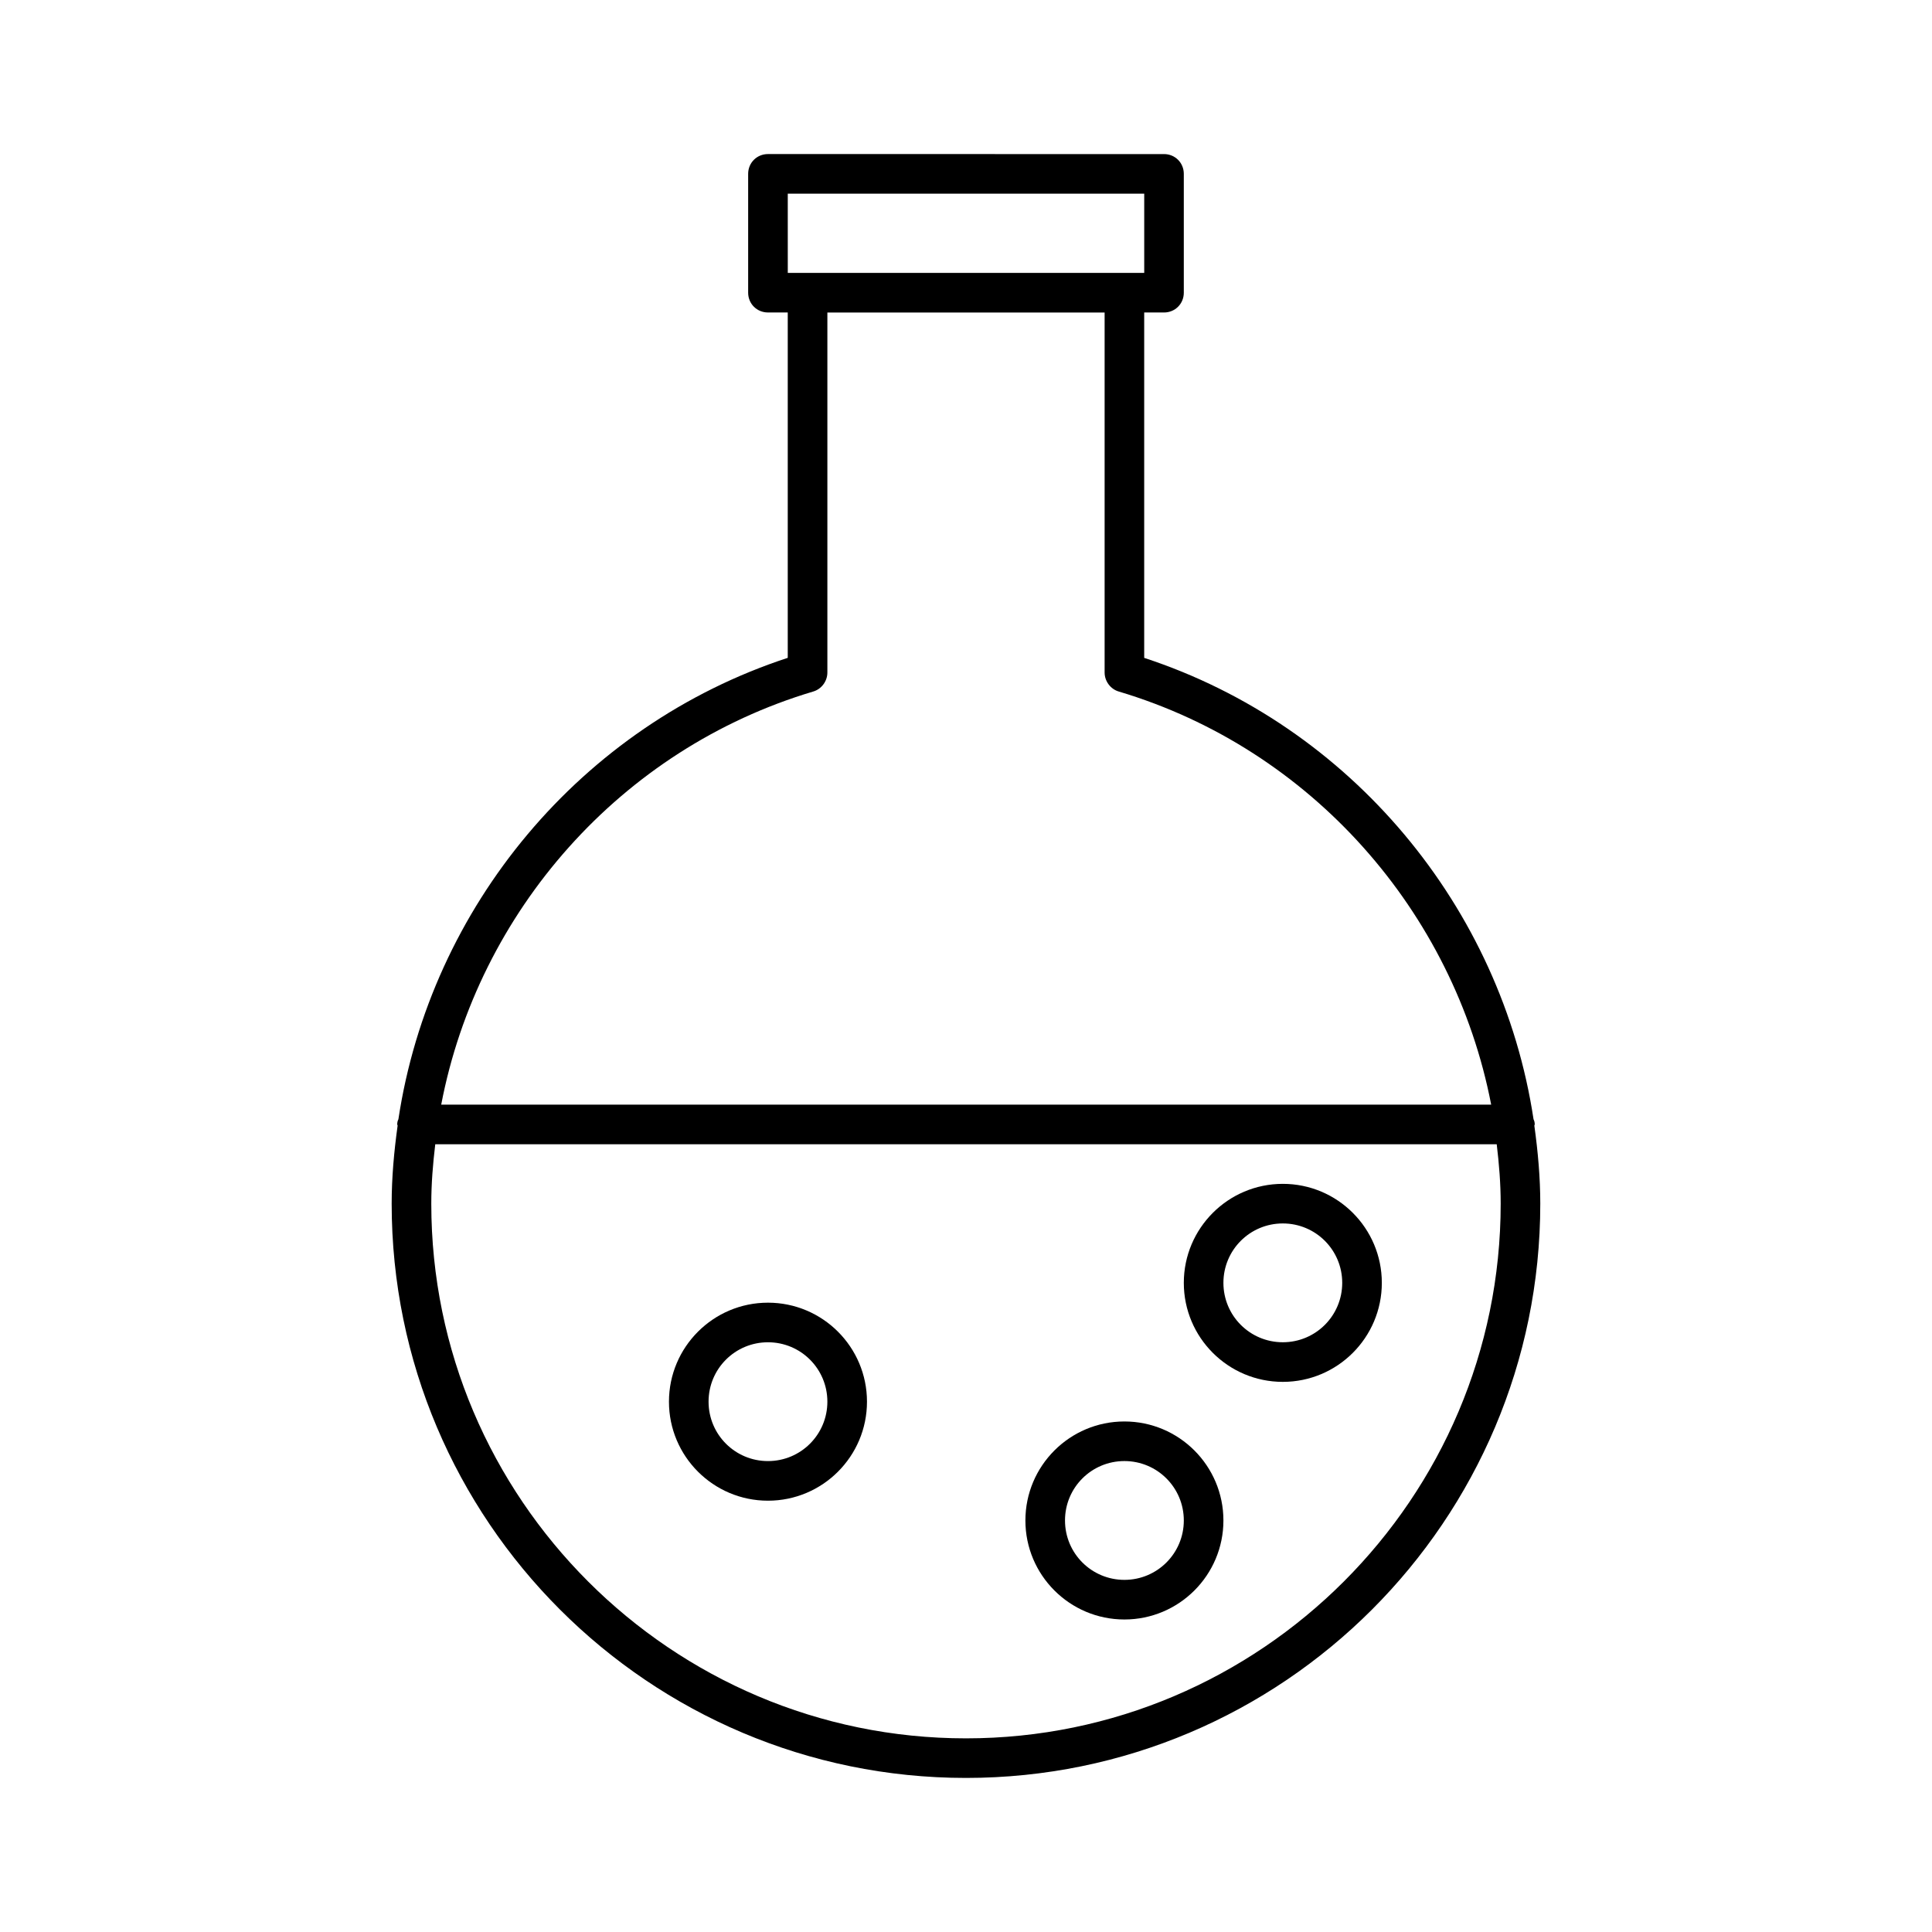 <?xml version="1.0" encoding="UTF-8"?>
<!-- Uploaded to: ICON Repo, www.svgrepo.com, Generator: ICON Repo Mixer Tools -->
<svg fill="#000000" width="800px" height="800px" version="1.1" viewBox="144 144 512 512" xmlns="http://www.w3.org/2000/svg">
 <g>
  <path d="m400 615.17c83.969 0 152.19-68.223 152.19-152.19 0-6.926-0.629-13.855-1.574-20.676 0-0.105 0.105-0.211 0.105-0.316 0-0.523-0.105-0.945-0.316-1.363-8.5-56.152-48.387-104.33-103.18-122.28v-91.531h5.25c2.938 0 5.246-2.309 5.246-5.246v-31.488c0-2.938-2.309-5.246-5.246-5.246l-104.96-0.004c-2.938 0-5.246 2.309-5.246 5.246v31.488c0 2.938 2.309 5.246 5.246 5.246h5.246v91.527c-54.789 17.949-94.676 66.02-103.18 122.28-0.211 0.426-0.312 0.844-0.312 1.371 0 0.105 0.105 0.211 0.105 0.316-0.945 6.82-1.578 13.746-1.578 20.676 0 83.965 68.227 152.19 152.2 152.19zm-47.234-419.84h94.465v20.992h-94.461zm6.719 131.94c2.203-0.629 3.777-2.731 3.777-5.039v-95.41h73.473v95.41c0 2.309 1.574 4.41 3.777 5.039 51.012 15.219 88.797 58.359 98.664 109.47h-278.25c9.762-51.117 47.547-94.254 98.559-109.47zm-100.13 119.97h281.29c0.629 5.246 1.051 10.391 1.051 15.742 0 78.09-63.605 141.7-141.7 141.7-78.094 0.004-141.7-63.602-141.7-141.69 0-5.356 0.422-10.496 1.051-15.746z"/>
  <path d="m347.52 541.7c14.484 0 26.238-11.754 26.238-26.238s-11.754-26.238-26.238-26.238-26.238 11.754-26.238 26.238c-0.004 14.48 11.754 26.238 26.238 26.238zm0-41.984c8.711 0 15.742 7.031 15.742 15.742s-7.031 15.742-15.742 15.742c-8.711 0-15.742-7.031-15.742-15.742-0.004-8.711 7.031-15.742 15.742-15.742z"/>
  <path d="m483.96 510.21c14.484 0 26.238-11.754 26.238-26.238s-11.754-26.238-26.238-26.238-26.238 11.754-26.238 26.238 11.754 26.238 26.238 26.238zm0-41.984c8.711 0 15.742 7.031 15.742 15.742 0 8.711-7.031 15.742-15.742 15.742-8.711 0-15.742-7.031-15.742-15.742 0-8.711 7.031-15.742 15.742-15.742z"/>
  <path d="m441.98 573.18c14.484 0 26.238-11.754 26.238-26.238 0-14.484-11.754-26.238-26.238-26.238s-26.238 11.754-26.238 26.238c-0.004 14.48 11.754 26.238 26.238 26.238zm0-41.984c8.711 0 15.742 7.031 15.742 15.742 0 8.711-7.031 15.742-15.742 15.742s-15.742-7.031-15.742-15.742c-0.004-8.711 7.027-15.742 15.742-15.742z"/>
 </g>
</svg>